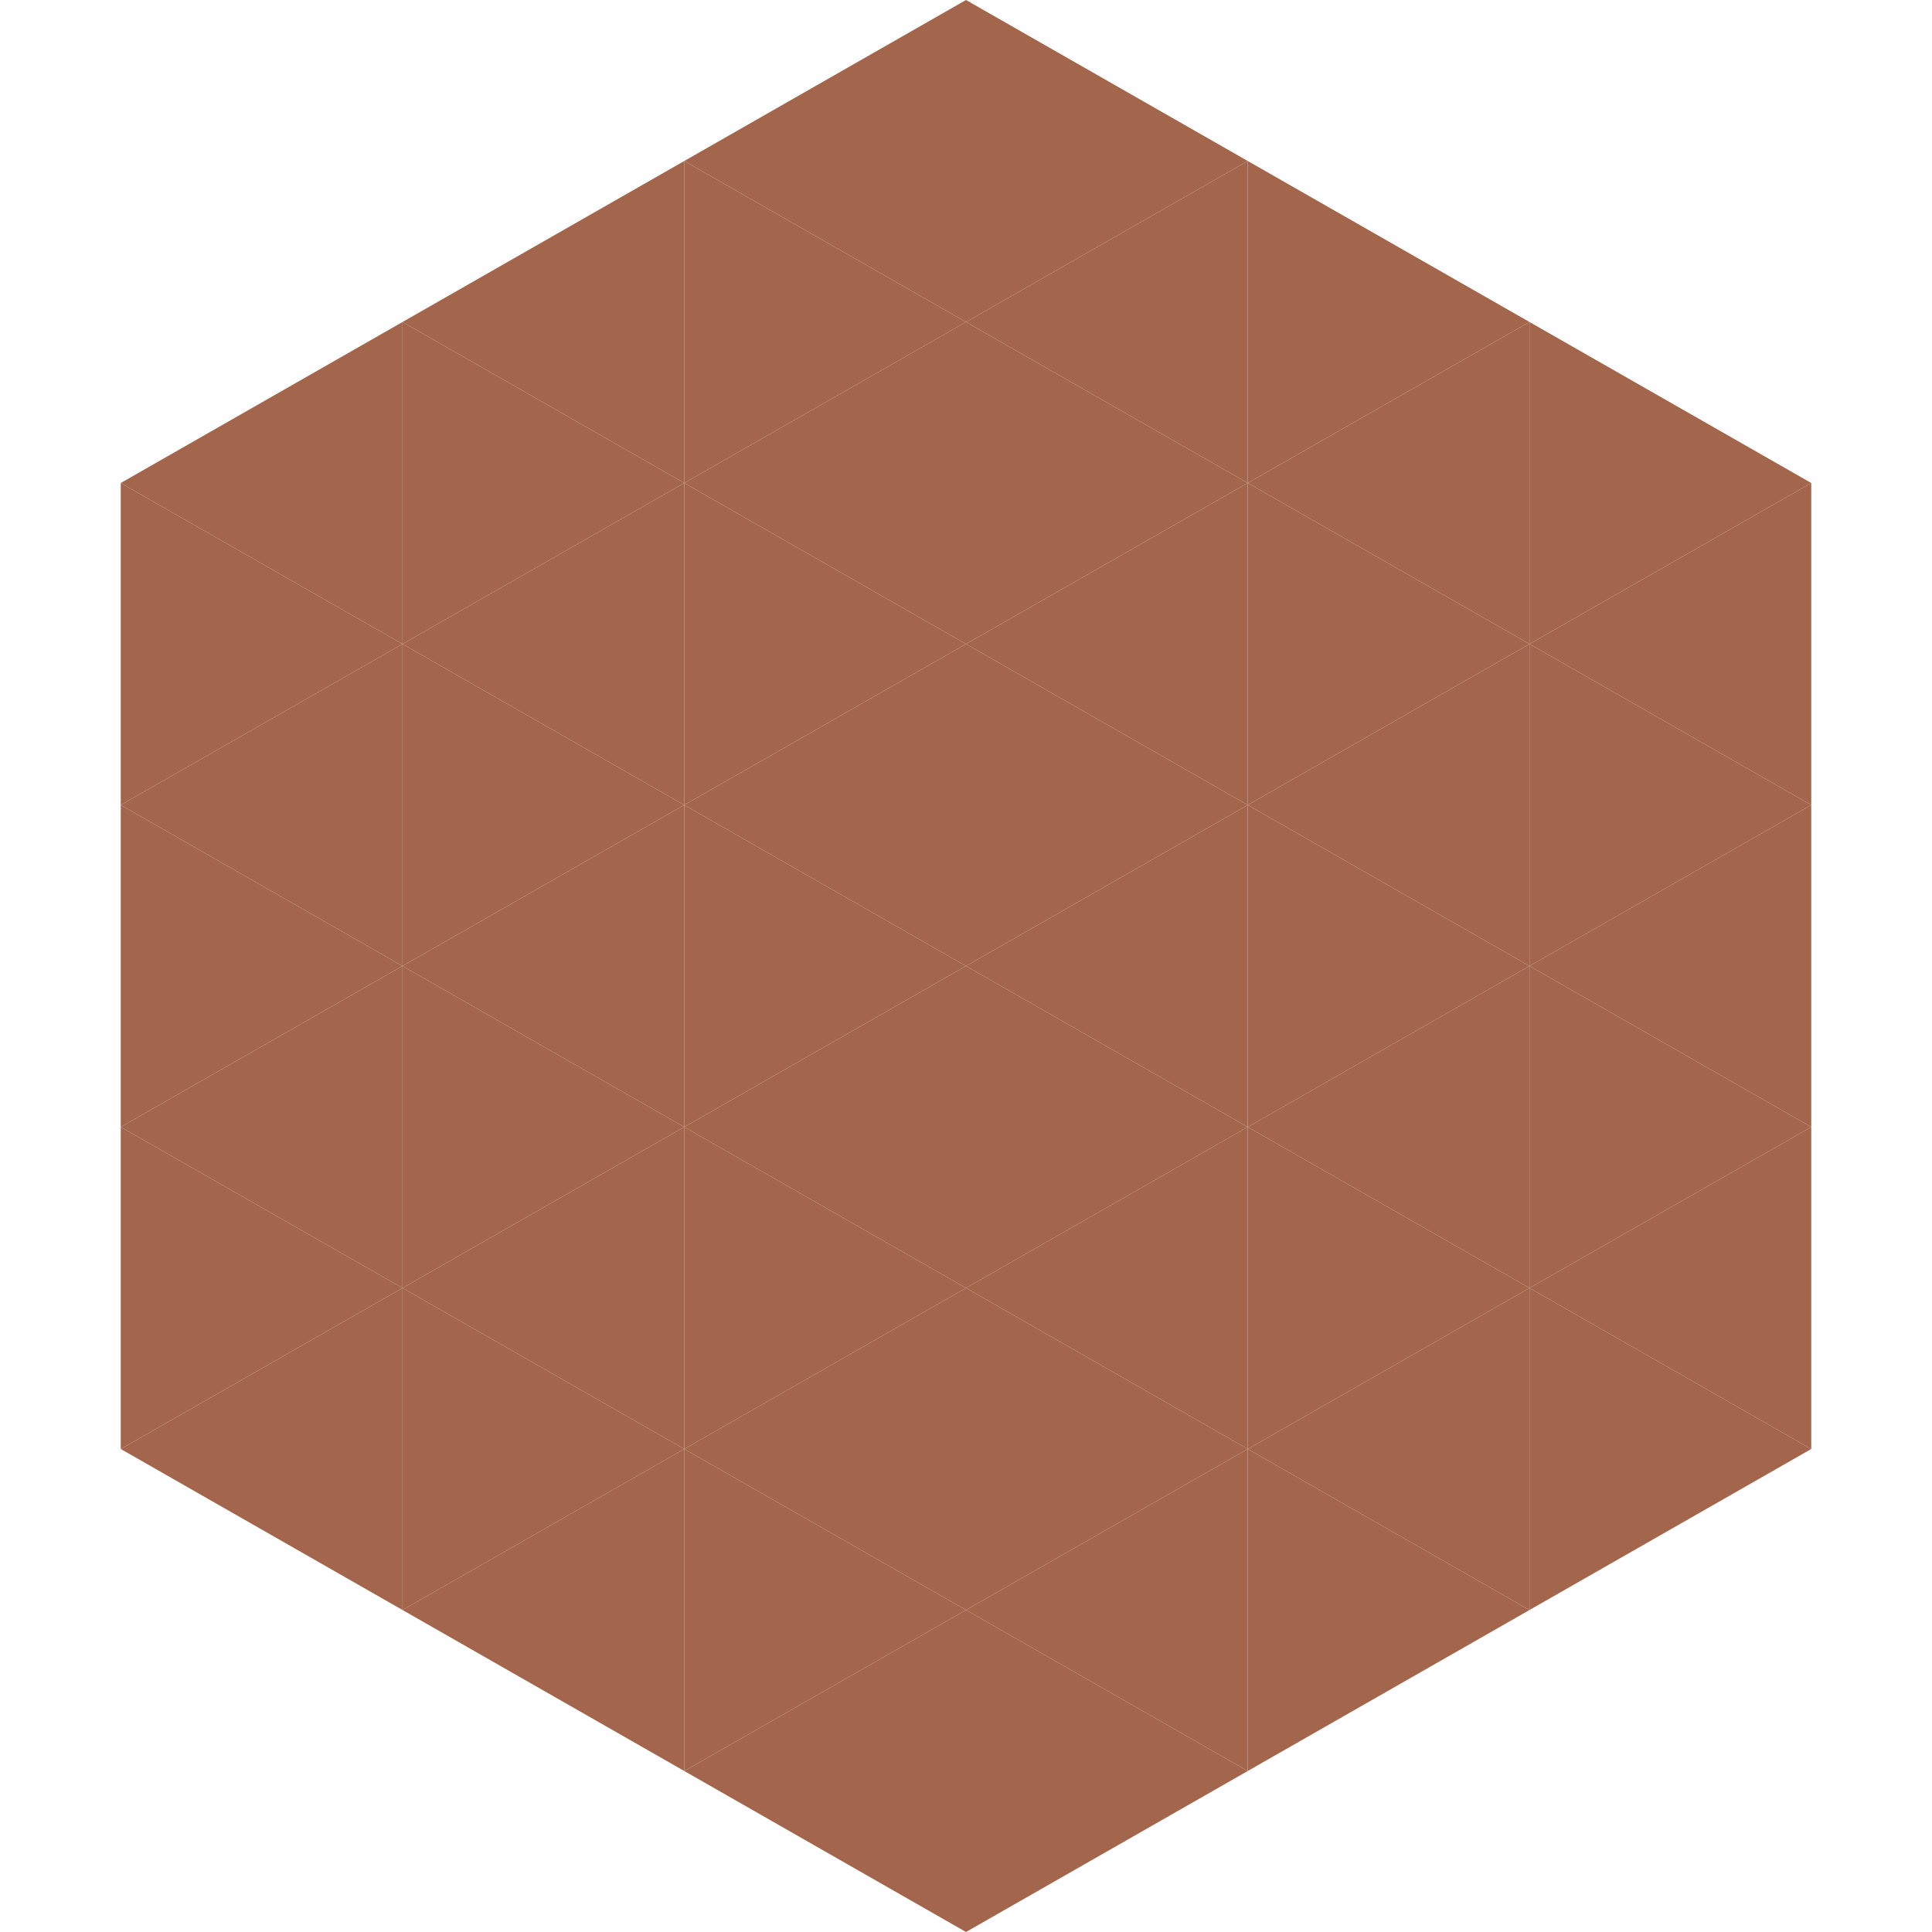 <?xml version="1.0"?>
<!-- Generated by SVGo -->
<svg width="240" height="240"
     xmlns="http://www.w3.org/2000/svg"
     xmlns:xlink="http://www.w3.org/1999/xlink">
<polygon points="50,40 15,60 50,80" style="fill:rgb(163,102,76)" />
<polygon points="190,40 225,60 190,80" style="fill:rgb(163,102,76)" />
<polygon points="15,60 50,80 15,100" style="fill:rgb(163,102,76)" />
<polygon points="225,60 190,80 225,100" style="fill:rgb(163,102,76)" />
<polygon points="50,80 15,100 50,120" style="fill:rgb(163,102,76)" />
<polygon points="190,80 225,100 190,120" style="fill:rgb(163,102,76)" />
<polygon points="15,100 50,120 15,140" style="fill:rgb(163,102,76)" />
<polygon points="225,100 190,120 225,140" style="fill:rgb(163,102,76)" />
<polygon points="50,120 15,140 50,160" style="fill:rgb(163,102,76)" />
<polygon points="190,120 225,140 190,160" style="fill:rgb(163,102,76)" />
<polygon points="15,140 50,160 15,180" style="fill:rgb(163,102,76)" />
<polygon points="225,140 190,160 225,180" style="fill:rgb(163,102,76)" />
<polygon points="50,160 15,180 50,200" style="fill:rgb(163,102,76)" />
<polygon points="190,160 225,180 190,200" style="fill:rgb(163,102,76)" />
<polygon points="15,180 50,200 15,220" style="fill:rgb(255,255,255); fill-opacity:0" />
<polygon points="225,180 190,200 225,220" style="fill:rgb(255,255,255); fill-opacity:0" />
<polygon points="50,0 85,20 50,40" style="fill:rgb(255,255,255); fill-opacity:0" />
<polygon points="190,0 155,20 190,40" style="fill:rgb(255,255,255); fill-opacity:0" />
<polygon points="85,20 50,40 85,60" style="fill:rgb(163,102,76)" />
<polygon points="155,20 190,40 155,60" style="fill:rgb(163,102,76)" />
<polygon points="50,40 85,60 50,80" style="fill:rgb(163,102,76)" />
<polygon points="190,40 155,60 190,80" style="fill:rgb(163,102,76)" />
<polygon points="85,60 50,80 85,100" style="fill:rgb(163,102,76)" />
<polygon points="155,60 190,80 155,100" style="fill:rgb(163,102,76)" />
<polygon points="50,80 85,100 50,120" style="fill:rgb(163,102,76)" />
<polygon points="190,80 155,100 190,120" style="fill:rgb(163,102,76)" />
<polygon points="85,100 50,120 85,140" style="fill:rgb(163,102,76)" />
<polygon points="155,100 190,120 155,140" style="fill:rgb(163,102,76)" />
<polygon points="50,120 85,140 50,160" style="fill:rgb(163,102,76)" />
<polygon points="190,120 155,140 190,160" style="fill:rgb(163,102,76)" />
<polygon points="85,140 50,160 85,180" style="fill:rgb(163,102,76)" />
<polygon points="155,140 190,160 155,180" style="fill:rgb(163,102,76)" />
<polygon points="50,160 85,180 50,200" style="fill:rgb(163,102,76)" />
<polygon points="190,160 155,180 190,200" style="fill:rgb(163,102,76)" />
<polygon points="85,180 50,200 85,220" style="fill:rgb(163,102,76)" />
<polygon points="155,180 190,200 155,220" style="fill:rgb(163,102,76)" />
<polygon points="120,0 85,20 120,40" style="fill:rgb(163,102,76)" />
<polygon points="120,0 155,20 120,40" style="fill:rgb(163,102,76)" />
<polygon points="85,20 120,40 85,60" style="fill:rgb(163,102,76)" />
<polygon points="155,20 120,40 155,60" style="fill:rgb(163,102,76)" />
<polygon points="120,40 85,60 120,80" style="fill:rgb(163,102,76)" />
<polygon points="120,40 155,60 120,80" style="fill:rgb(163,102,76)" />
<polygon points="85,60 120,80 85,100" style="fill:rgb(163,102,76)" />
<polygon points="155,60 120,80 155,100" style="fill:rgb(163,102,76)" />
<polygon points="120,80 85,100 120,120" style="fill:rgb(163,102,76)" />
<polygon points="120,80 155,100 120,120" style="fill:rgb(163,102,76)" />
<polygon points="85,100 120,120 85,140" style="fill:rgb(163,102,76)" />
<polygon points="155,100 120,120 155,140" style="fill:rgb(163,102,76)" />
<polygon points="120,120 85,140 120,160" style="fill:rgb(163,102,76)" />
<polygon points="120,120 155,140 120,160" style="fill:rgb(163,102,76)" />
<polygon points="85,140 120,160 85,180" style="fill:rgb(163,102,76)" />
<polygon points="155,140 120,160 155,180" style="fill:rgb(163,102,76)" />
<polygon points="120,160 85,180 120,200" style="fill:rgb(163,102,76)" />
<polygon points="120,160 155,180 120,200" style="fill:rgb(163,102,76)" />
<polygon points="85,180 120,200 85,220" style="fill:rgb(163,102,76)" />
<polygon points="155,180 120,200 155,220" style="fill:rgb(163,102,76)" />
<polygon points="120,200 85,220 120,240" style="fill:rgb(163,102,76)" />
<polygon points="120,200 155,220 120,240" style="fill:rgb(163,102,76)" />
<polygon points="85,220 120,240 85,260" style="fill:rgb(255,255,255); fill-opacity:0" />
<polygon points="155,220 120,240 155,260" style="fill:rgb(255,255,255); fill-opacity:0" />
</svg>
